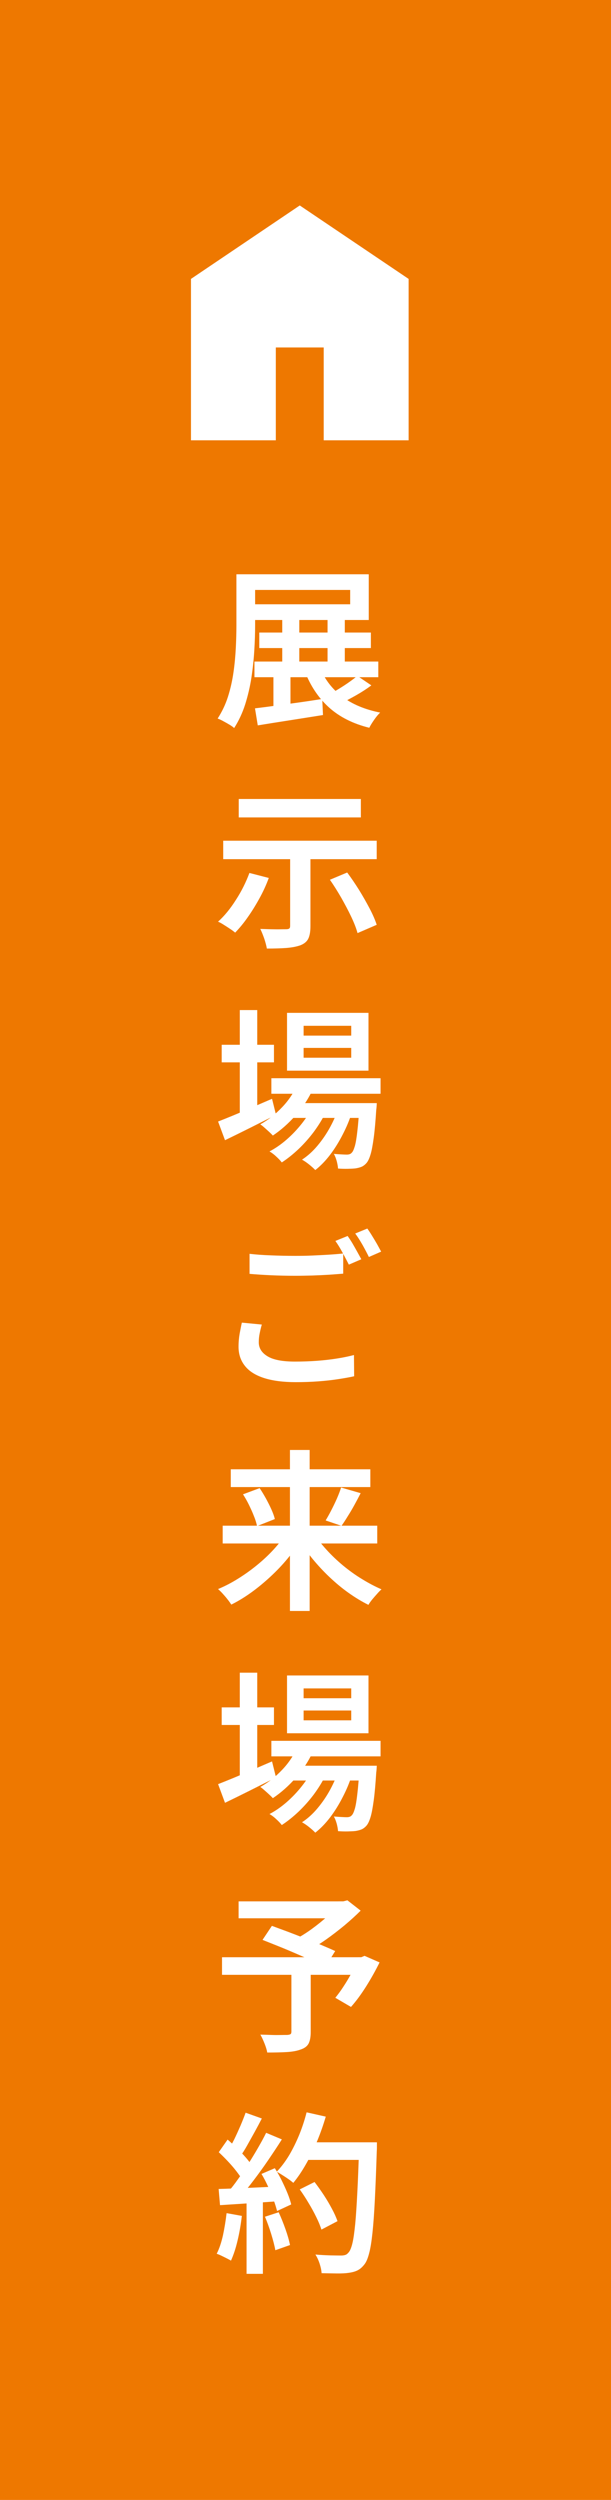 <?xml version="1.0" encoding="UTF-8"?>
<svg id="uuid-9d14a93f-aa25-4fd1-a15d-0ae31a1af0dd" data-name="レイヤー 2" xmlns="http://www.w3.org/2000/svg" viewBox="0 0 9.211 37.672">
  <defs>
    <style>
      .uuid-80b7791c-8ea1-4912-a7b4-fbb55556320a {
        fill: #ee7800;
      }

      .uuid-80b7791c-8ea1-4912-a7b4-fbb55556320a, .uuid-6444730e-f9b0-4e7a-98f4-3aff3225a4dc {
        stroke-width: 0px;
      }

      .uuid-6444730e-f9b0-4e7a-98f4-3aff3225a4dc {
        fill: #fff;
      }
    </style>
  </defs>
  <g id="uuid-4d8e15d5-1541-4b03-82a4-a948cb814ca4" data-name="レイヤー 3">
    <g>
      <rect class="uuid-80b7791c-8ea1-4912-a7b4-fbb55556320a" width="9.211" height="37.672"/>
      <g>
        <path class="uuid-6444730e-f9b0-4e7a-98f4-3aff3225a4dc" d="m3.565,8.654h.281v.77c0,.112-.004.236-.012.37-.008.135-.022.271-.043.411-.021.14-.053.275-.094.407-.042.132-.098.251-.167.359-.017-.016-.041-.033-.071-.051s-.062-.036-.094-.053c-.031-.018-.06-.03-.084-.039.065-.101.118-.21.156-.33s.065-.242.083-.368c.018-.125.029-.249.035-.369.006-.12.009-.232.009-.336v-.77Zm.169,0h1.825v.689h-1.825v-.237h1.545v-.216h-1.545v-.236Zm.102,1.315h1.867v.236h-1.867v-.236Zm.008.705c.087-.01.185-.023.295-.038s.227-.031.35-.048c.123-.017.246-.036.369-.055l.011.242c-.172.027-.345.055-.519.082-.175.027-.329.052-.464.074l-.042-.257Zm.065-1.142h1.682v.234h-1.682v-.234Zm.213.523h.257v.668h-.257v-.668Zm.133-.749h.257v.775h-.257v-.775Zm.571.759c.071.175.183.32.334.434.152.114.343.194.571.239-.028.026-.058.062-.09.108s-.057.086-.074.121c-.246-.061-.448-.163-.607-.306-.158-.143-.28-.325-.365-.545l.231-.052Zm.112-.759h.26v.772h-.26v-.772Zm.449.879l.211.143c-.069.052-.146.102-.229.149s-.16.088-.229.121l-.18-.132c.045-.024.094-.052.146-.084s.104-.065.153-.1c.05-.035.092-.067.126-.096Z"/>
        <path class="uuid-6444730e-f9b0-4e7a-98f4-3aff3225a4dc" d="m3.761,13.155l.291.075c-.038.104-.085.207-.141.308-.056.102-.114.196-.177.285-.062.089-.126.166-.189.231-.02-.017-.045-.036-.077-.057-.032-.021-.063-.042-.096-.062-.032-.021-.061-.036-.085-.046.098-.088.188-.199.271-.331.085-.131.151-.266.202-.403Zm-.396-.486h2.314v.278h-2.314v-.278Zm.234-.629h1.841v.278h-1.841v-.278Zm.774.782h.307v1.136c0,.08-.011.142-.032.186-.021.044-.062.078-.118.1-.058.021-.128.034-.211.041-.083.006-.182.009-.296.009-.007-.043-.021-.093-.039-.149-.02-.056-.039-.105-.06-.147.052.002.104.003.157.005.053.001.1.002.142.001.041-.001.07-.001.086-.001.023,0,.041-.003.05-.01.01-.007.015-.02.015-.039v-1.131Zm.601.435l.26-.109c.061.082.12.169.179.263.058.094.11.186.158.277s.084.174.108.248l-.289.125c-.019-.071-.051-.153-.095-.246s-.095-.188-.15-.286c-.057-.098-.113-.188-.171-.271Z"/>
        <path class="uuid-6444730e-f9b0-4e7a-98f4-3aff3225a4dc" d="m3.287,16.901c.066-.026.144-.057.231-.093.089-.037.183-.077.282-.12.1-.043.2-.087.301-.13l.06.242c-.132.066-.265.132-.399.2-.134.067-.258.128-.37.182l-.104-.281Zm.055-1.157h.788v.265h-.788v-.265Zm.273-.523h.263v1.612h-.263v-1.612Zm.871,1.113l.239.06c-.066.149-.154.286-.265.41-.109.124-.226.227-.347.308-.014-.016-.032-.034-.056-.056-.023-.021-.047-.043-.07-.063-.023-.021-.045-.038-.063-.05.121-.067.231-.154.331-.26.1-.105.177-.222.23-.349Zm.229.338l.185.109c-.043.09-.101.182-.17.276-.07.093-.147.18-.231.26-.085.08-.168.146-.251.2-.022-.029-.051-.059-.084-.089-.032-.031-.066-.056-.101-.077.086-.045.172-.104.256-.177s.16-.153.229-.24c.069-.087.125-.175.167-.261Zm-.624-.424h1.646v.234h-1.646v-.234Zm.236-.985h1.228v.871h-1.228v-.871Zm.052,1.36h1.085v.223h-1.085v-.223Zm.733.046l.19.102c-.033.106-.078.214-.135.324-.056.11-.119.212-.19.306-.071.093-.146.17-.224.231-.024-.026-.056-.054-.093-.084s-.073-.054-.107-.073c.083-.054.161-.124.233-.21.073-.087.138-.182.194-.286.056-.104.1-.207.131-.31Zm-.535-1.211v.148h.718v-.148h-.718Zm0,.333v.148h.718v-.148h-.718Zm.842.832h.261c-.002.05-.005.084-.008.101-.011.172-.023.312-.038.421-.015.109-.03.193-.048.252-.018.059-.038.103-.062.13-.024.027-.05.046-.077.057-.026.01-.057.018-.09.023-.029.003-.066.005-.112.006s-.096-0-.149-.004c-.002-.033-.009-.071-.02-.113-.012-.042-.026-.078-.043-.108.043.004.082.006.117.008.034.002.061.003.077.003.018,0,.032-.002.045-.007.012-.004.023-.012.033-.024.016-.016.03-.049.045-.099.014-.05.026-.124.037-.222.012-.098.022-.227.032-.386v-.039Z"/>
        <path class="uuid-6444730e-f9b0-4e7a-98f4-3aff3225a4dc" d="m3.947,19.96c-.014.046-.024.092-.033.136-.009.044-.013.088-.013.131,0,.087.043.157.13.21.086.054.225.081.416.081.116,0,.228-.004.335-.012s.209-.02.303-.035c.095-.015.179-.033.251-.052l.003.32c-.071.016-.152.03-.243.044-.091.014-.19.025-.298.033s-.221.012-.341.012c-.188,0-.348-.021-.476-.062s-.225-.102-.288-.182c-.064-.08-.097-.176-.097-.289,0-.071.006-.137.017-.199.012-.062.022-.117.033-.165l.301.029Zm-.185-1.066c.094.011.199.019.316.023.117.005.241.008.373.008.083,0,.168-.001.255-.005s.17-.008.251-.013c.08-.005.152-.011.217-.018v.304c-.059.005-.13.01-.212.016-.082.005-.168.009-.256.012-.089.002-.173.004-.252.004-.132,0-.254-.003-.367-.008-.112-.005-.221-.012-.325-.021v-.302Zm1.479-.268c.022.031.047.068.072.11.024.042.049.085.072.127s.044.08.062.113l-.188.081c-.026-.052-.058-.112-.095-.181s-.073-.127-.108-.176l.185-.075Zm.297-.112c.022.031.047.068.072.11.026.042.052.085.076.127.023.042.044.08.06.11l-.185.081c-.026-.054-.058-.114-.095-.181-.038-.066-.074-.124-.111-.173l.183-.075Z"/>
        <path class="uuid-6444730e-f9b0-4e7a-98f4-3aff3225a4dc" d="m4.319,23.098l.227.091c-.061.103-.131.202-.211.298-.079.096-.166.187-.259.273s-.188.165-.288.237c-.1.072-.2.133-.301.183-.016-.024-.034-.051-.057-.079-.022-.029-.047-.057-.072-.085-.024-.027-.049-.051-.071-.07.101-.042.2-.093.299-.155.1-.062.194-.129.286-.204s.176-.153.253-.237c.076-.083.141-.167.194-.252Zm-.962-.107h2.33v.268h-2.33v-.268Zm.122-.85h2.104v.268h-2.104v-.268Zm.185.377l.25-.093c.033.048.064.101.095.156.03.056.058.11.082.164s.042.102.052.146l-.268.106c-.009-.043-.023-.093-.046-.148-.021-.056-.047-.112-.075-.17s-.059-.111-.09-.16Zm.707-.668h.297v2.426h-.297v-2.426Zm.356,1.25c.054.085.118.169.194.252.075.083.158.162.249.238.091.075.186.144.285.204.099.061.197.113.296.156-.021.019-.044.042-.068.07-.025.028-.05.056-.073.084-.023.029-.042.055-.056.08-.101-.05-.201-.111-.301-.182-.1-.071-.194-.15-.286-.237-.091-.086-.176-.178-.256-.275-.079-.097-.149-.197-.21-.299l.226-.091Zm.416-.684l.294.085c-.031.061-.063.121-.096.181-.033.06-.066.116-.1.169-.032.053-.063.1-.093.142l-.239-.081c.027-.045.056-.096.085-.153.03-.058.058-.116.085-.177.026-.061.048-.116.063-.166Z"/>
        <path class="uuid-6444730e-f9b0-4e7a-98f4-3aff3225a4dc" d="m3.287,26.886c.066-.026.144-.057.231-.093.089-.037.183-.077.282-.12.1-.043.2-.087.301-.13l.06.242c-.132.066-.265.132-.399.2-.134.067-.258.128-.37.182l-.104-.281Zm.055-1.157h.788v.265h-.788v-.265Zm.273-.523h.263v1.612h-.263v-1.612Zm.871,1.113l.239.06c-.066.149-.154.286-.265.41-.109.124-.226.227-.347.308-.014-.016-.032-.034-.056-.056-.023-.021-.047-.043-.07-.063-.023-.021-.045-.038-.063-.05.121-.067.231-.154.331-.26.1-.105.177-.222.23-.349Zm.229.338l.185.109c-.043.09-.101.182-.17.276-.07.093-.147.18-.231.26-.085.08-.168.146-.251.2-.022-.029-.051-.059-.084-.089-.032-.031-.066-.056-.101-.077.086-.045.172-.104.256-.177s.16-.153.229-.24.125-.175.167-.261Zm-.624-.424h1.646v.234h-1.646v-.234Zm.236-.985h1.228v.871h-1.228v-.871Zm.052,1.36h1.085v.223h-1.085v-.223Zm.733.046l.19.102c-.033.106-.078.214-.135.324-.056.11-.119.212-.19.306-.071.093-.146.17-.224.231-.024-.026-.056-.054-.093-.084s-.073-.054-.107-.073c.083-.054.161-.124.233-.21.073-.087.138-.182.194-.286.056-.104.1-.207.131-.31Zm-.535-1.211v.148h.718v-.148h-.718Zm0,.333v.148h.718v-.148h-.718Zm.842.832h.261c-.002.05-.005.084-.008.101-.011.172-.023.312-.038.421-.015.109-.03.193-.048.252-.018.059-.038.103-.062.13-.024.027-.05.046-.077.057-.026.01-.057.018-.09.023-.029.003-.066.005-.112.006s-.096-0-.149-.004c-.002-.033-.009-.071-.02-.113-.012-.042-.026-.078-.043-.108.043.004.082.006.117.008.034.002.061.003.077.003.018,0,.032-.002.045-.007.012-.004.023-.012.033-.024.016-.016.03-.049.045-.099.014-.05.026-.124.037-.222.012-.098.022-.227.032-.386v-.039Z"/>
        <path class="uuid-6444730e-f9b0-4e7a-98f4-3aff3225a4dc" d="m3.347,29.494h2.138v.265h-2.138v-.265Zm.25-.842h1.609v.255h-1.609v-.255Zm.796,1.05h.291v.92c0,.075-.011.132-.032.173-.022.041-.062.071-.121.09-.056.021-.125.033-.208.038s-.182.007-.294.007c-.007-.04-.021-.086-.042-.138-.021-.052-.041-.096-.062-.132.054.001.107.003.163.005.056.002.105.002.148.001s.073-.001.091-.001c.024-.001.041-.005.051-.011.01-.006.015-.019.015-.038v-.913Zm-.435-.47l.141-.211c.071.026.15.056.238.088.087.033.175.067.264.102.088.035.172.068.251.102.078.033.146.062.201.088l-.148.239c-.054-.026-.118-.057-.194-.091-.077-.035-.158-.071-.246-.109-.088-.038-.175-.075-.263-.11s-.169-.068-.243-.097Zm1.142-.58h.075l.062-.016.2.156c-.073.073-.154.146-.244.222-.091.075-.184.147-.279.214-.097.068-.19.126-.282.177-.013-.019-.029-.04-.05-.063s-.042-.046-.063-.069-.04-.041-.056-.055c.077-.042.158-.092.24-.152.082-.06.158-.121.229-.185.07-.063.126-.12.168-.17v-.06Zm.291.842h.055l.05-.021.226.099c-.059.12-.126.24-.202.361-.077.122-.153.225-.229.31l-.236-.138c.04-.049.081-.104.122-.168.042-.063.081-.129.118-.197.037-.069.07-.135.098-.199v-.047Z"/>
        <path class="uuid-6444730e-f9b0-4e7a-98f4-3aff3225a4dc" d="m3.415,33.35l.231.042c-.015.125-.035.248-.064.368-.028.121-.062.222-.1.306-.018-.011-.039-.022-.065-.035-.025-.013-.052-.026-.079-.039-.026-.013-.051-.023-.071-.03.04-.078.071-.172.095-.281.023-.109.041-.22.054-.331Zm-.12-.364c.12-.003.263-.009.43-.016.166-.007.337-.015.512-.023l-.003.221c-.163.012-.324.023-.484.034-.16.01-.305.02-.433.028l-.021-.244Zm.003-.554l.133-.19c.047.04.094.084.143.131.049.047.093.095.134.142s.072.09.095.13l-.143.216c-.022-.042-.054-.087-.093-.138s-.082-.101-.13-.152c-.048-.051-.094-.097-.139-.139Zm.403-.596l.246.088c-.034.066-.07.134-.108.203s-.076.136-.112.201-.072.121-.106.168l-.189-.078c.032-.052.065-.112.099-.179.033-.068.064-.137.095-.208.03-.071.056-.136.077-.195Zm.312.304l.236.099c-.062.099-.131.202-.205.311s-.149.212-.225.312c-.076.1-.147.187-.215.261l-.169-.088c.05-.057.102-.123.154-.198.054-.074.105-.152.156-.232s.1-.161.146-.241.087-.154.121-.224Zm-.296.965h.246v1.16h-.246v-1.16Zm.226-.346l.2-.086c.036.057.071.119.104.185.032.066.062.13.087.192s.044.119.056.169l-.213.099c-.013-.05-.03-.107-.054-.171s-.051-.13-.082-.198c-.031-.067-.063-.131-.099-.189Zm.052.645l.206-.067c.036.078.07.163.103.256s.055.172.068.238l-.221.078c-.012-.067-.033-.148-.062-.243-.029-.094-.061-.182-.094-.261Zm.627-1.573l.289.065c-.037.126-.081.251-.132.374-.051.124-.107.238-.168.345s-.124.2-.189.279c-.02-.017-.044-.036-.074-.057-.03-.021-.062-.042-.094-.062-.032-.021-.06-.037-.082-.049.068-.071.13-.154.187-.248.056-.095.106-.197.152-.308.045-.111.082-.224.111-.338Zm-.104,1.162l.224-.112c.046.061.093.126.139.196s.087.14.123.208c.037.068.064.13.084.186l-.242.127c-.018-.055-.043-.118-.078-.188-.034-.07-.073-.142-.117-.214-.043-.073-.087-.14-.132-.203Zm.064-.71h.949v.265h-.949v-.265Zm.832,0h.268v.083c0,.021-.001.038-.002.05-.009.288-.019.532-.029.733-.01.201-.022.367-.036.498s-.03.233-.05.307c-.019.074-.041.128-.067.163-.034.045-.07.077-.107.095-.037.019-.083.031-.137.038-.045.007-.104.01-.18.009-.074-.001-.149-.002-.226-.004-.002-.042-.012-.089-.029-.142-.017-.053-.039-.099-.064-.139.083.007.16.011.231.013.071.001.123.002.156.002.025,0,.047-.003.064-.009.018-.006.033-.018.047-.035.022-.022.042-.069.059-.138s.03-.167.043-.293c.012-.126.022-.287.032-.48.01-.193.019-.424.027-.693v-.057Z"/>
      </g>
      <polygon class="uuid-6444730e-f9b0-4e7a-98f4-3aff3225a4dc" points="4.519 3.096 2.879 4.203 2.879 6.635 4.158 6.635 4.158 5.236 4.88 5.236 4.88 6.635 6.16 6.635 6.16 4.203 4.519 3.096"/>
    </g>
  </g>
</svg>